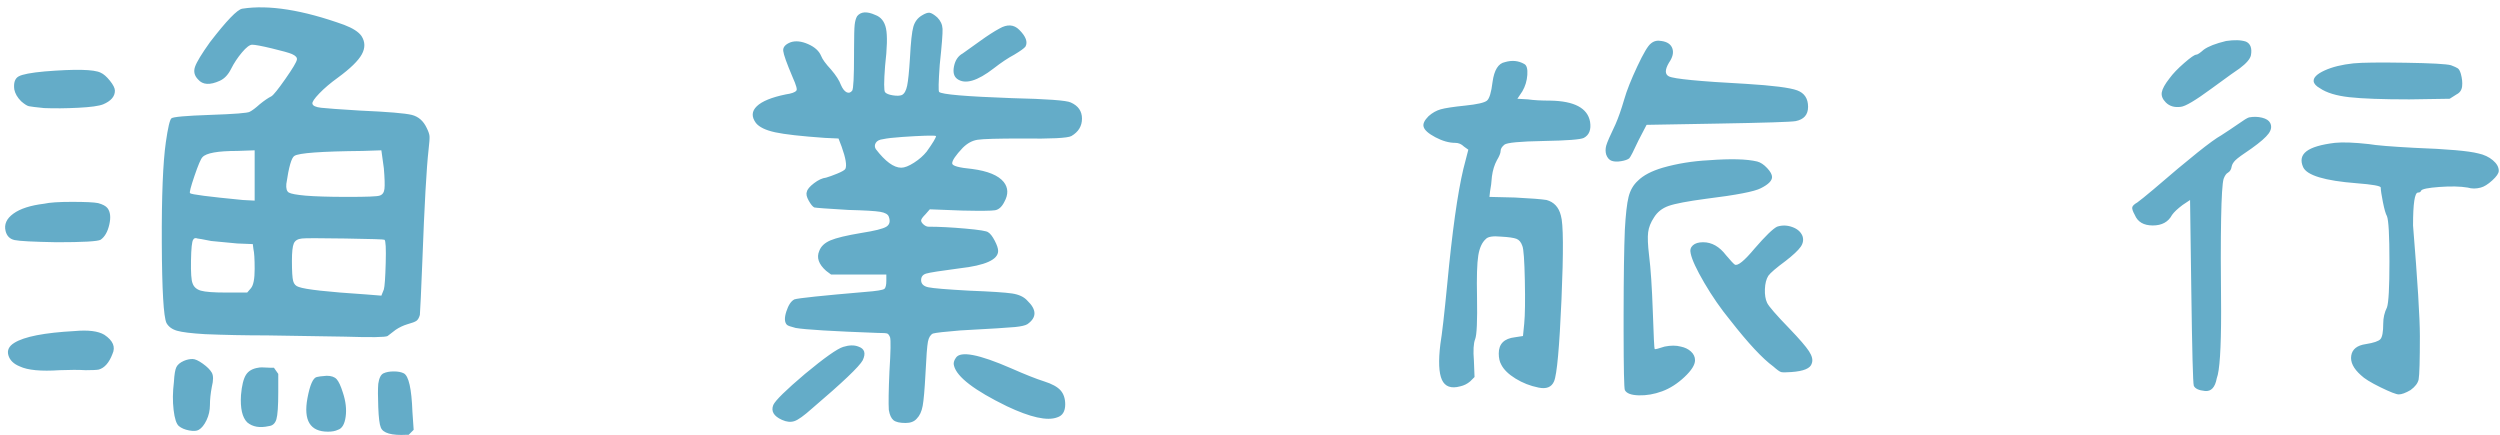 <svg xmlns="http://www.w3.org/2000/svg" width="322" height="56" viewBox="0 0 322 56">
  <path fill="#64ACC8" d="M316.4,719.36 C319.813,719.467 321.653,719.44 321.92,719.28 C322.56,718.8 322.907,718.533 322.96,718.48 C323.44,718.16 323.947,717.92 324.48,717.76 C325.067,717.6 325.453,717.453 325.64,717.32 C325.827,717.187 325.973,716.933 326.08,716.56 C326.133,715.92 326.24,713.6 326.4,709.6 C326.667,702.4 326.933,697.627 327.2,695.28 C327.307,694.373 327.347,693.787 327.32,693.52 C327.293,693.253 327.173,692.907 326.96,692.48 C326.533,691.573 325.893,691.013 325.04,690.8 C324.187,690.587 321.947,690.4 318.32,690.24 C315.707,690.08 314.053,689.96 313.36,689.88 C312.667,689.8 312.293,689.627 312.24,689.36 C312.187,689.147 312.48,688.707 313.12,688.04 C313.76,687.373 314.56,686.693 315.52,686 C317.12,684.827 318.147,683.827 318.6,683 C319.053,682.173 319.04,681.387 318.56,680.64 C318.187,680.107 317.44,679.627 316.32,679.2 C310.987,677.28 306.613,676.587 303.2,677.12 C302.56,677.227 301.173,678.667 299.04,681.44 C297.973,682.933 297.333,683.987 297.12,684.6 C296.907,685.213 297.04,685.76 297.52,686.24 C298.107,686.933 299.04,686.987 300.32,686.4 C300.907,686.133 301.387,685.627 301.76,684.88 C302.133,684.133 302.6,683.427 303.16,682.76 C303.72,682.093 304.16,681.76 304.48,681.76 C304.853,681.76 305.707,681.92 307.04,682.24 C308.373,682.56 309.227,682.8 309.6,682.96 C310.08,683.173 310.293,683.413 310.24,683.68 C310.187,684 309.693,684.827 308.76,686.16 C307.827,687.493 307.227,688.24 306.96,688.4 C306.533,688.613 306.027,688.96 305.44,689.44 C304.907,689.92 304.48,690.24 304.16,690.4 C303.893,690.56 302.187,690.693 299.04,690.8 C295.947,690.907 294.293,691.053 294.08,691.24 C293.867,691.427 293.627,692.453 293.36,694.32 C292.987,696.933 292.813,701.267 292.84,707.32 C292.867,713.373 293.067,716.8 293.44,717.6 C293.707,718.08 294.16,718.413 294.8,718.6 C295.44,718.787 296.64,718.933 298.4,719.04 C300.96,719.147 303.627,719.2 306.4,719.2 C310.08,719.253 313.413,719.307 316.4,719.36 Z M277.68,689.92 C279.013,689.973 280.48,689.96 282.08,689.88 C283.68,689.8 284.747,689.653 285.28,689.44 C286.293,689.013 286.8,688.427 286.8,687.68 C286.8,687.36 286.587,686.933 286.16,686.4 C285.733,685.867 285.333,685.52 284.96,685.36 C284.107,684.933 281.707,684.88 277.76,685.2 C276,685.36 274.88,685.573 274.4,685.84 C273.92,686.107 273.733,686.667 273.84,687.52 C273.947,688.053 274.24,688.56 274.72,689.04 C275.147,689.413 275.48,689.627 275.72,689.68 C275.96,689.733 276.613,689.813 277.68,689.92 Z M304.8,701.84 L303.28,701.76 C298.853,701.333 296.587,701.04 296.48,700.88 C296.373,700.827 296.56,700.093 297.04,698.68 C297.52,697.267 297.867,696.453 298.08,696.24 C298.56,695.707 300.053,695.44 302.56,695.44 L302.56,695.44 L304.8,695.36 L304.8,701.84 Z M317.18,701.36 L316.417,701.359 C314.29,701.353 312.604,701.3 311.36,701.2 C310.187,701.093 309.467,700.96 309.2,700.8 C308.933,700.64 308.827,700.267 308.88,699.68 C309.2,697.493 309.547,696.293 309.92,696.08 C310.453,695.707 313.387,695.493 318.72,695.44 L318.72,695.44 L321.12,695.36 L321.44,697.68 C321.547,698.96 321.573,699.84 321.52,700.32 C321.467,700.8 321.253,701.093 320.88,701.2 C320.56,701.307 319.227,701.36 316.88,701.36 L317.18,701.36 Z M279.28,707.2 C282.693,707.2 284.587,707.093 284.96,706.88 C285.493,706.507 285.867,705.853 286.08,704.92 C286.293,703.987 286.213,703.28 285.84,702.8 C285.627,702.533 285.227,702.32 284.64,702.16 C284.107,702.053 282.987,702 281.28,702 C279.573,702 278.373,702.08 277.68,702.24 C275.92,702.453 274.6,702.88 273.72,703.52 C272.84,704.16 272.507,704.907 272.72,705.76 C272.88,706.4 273.267,706.787 273.88,706.92 C274.493,707.053 276.293,707.147 279.28,707.2 Z M303.84,713.68 L301.12,713.68 C299.52,713.68 298.44,713.6 297.88,713.44 C297.32,713.28 296.96,712.96 296.8,712.48 C296.64,712.107 296.573,711.133 296.6,709.56 C296.627,707.987 296.72,707.093 296.88,706.88 C296.987,706.667 297.173,706.613 297.44,706.72 C297.547,706.72 298.133,706.827 299.2,707.04 L299.2,707.04 L302.56,707.36 L304.56,707.44 L304.64,708.08 C304.747,708.507 304.8,709.36 304.8,710.64 C304.8,711.92 304.64,712.747 304.32,713.12 L304.32,713.12 L303.84,713.68 Z M321.12,714.08 L319.12,713.92 C314.213,713.6 311.333,713.28 310.48,712.96 C310.107,712.853 309.867,712.6 309.76,712.2 C309.653,711.8 309.6,710.933 309.6,709.6 C309.6,708.48 309.68,707.733 309.84,707.36 C310,706.987 310.347,706.773 310.88,706.72 C311.253,706.667 313.107,706.667 316.44,706.72 C319.773,706.773 321.467,706.827 321.52,706.88 C321.68,706.987 321.733,707.987 321.68,709.88 C321.627,711.773 321.547,712.907 321.44,713.28 L321.44,713.28 L321.12,714.08 Z M274.56,723.2 C275.573,723.68 277.28,723.84 279.68,723.68 C281.013,723.627 282.133,723.627 283.04,723.68 C283.893,723.68 284.453,723.653 284.72,723.6 C285.467,723.387 286.053,722.72 286.48,721.6 C286.907,720.693 286.56,719.867 285.44,719.12 C284.64,718.64 283.36,718.48 281.6,718.64 C277.707,718.853 275.12,719.36 273.84,720.16 C273.147,720.587 272.893,721.12 273.08,721.76 C273.267,722.4 273.76,722.88 274.56,723.2 Z M296.36,731.44 C296.92,731.547 297.333,731.52 297.6,731.36 C297.973,731.147 298.307,730.733 298.6,730.12 C298.893,729.507 299.04,728.853 299.04,728.16 C299.04,727.467 299.12,726.693 299.28,725.84 C299.493,724.987 299.493,724.373 299.28,724 C299.067,723.627 298.68,723.24 298.12,722.84 C297.56,722.44 297.12,722.24 296.8,722.24 C296.427,722.24 296.053,722.32 295.68,722.48 C295.2,722.693 294.88,722.96 294.72,723.28 C294.56,723.6 294.453,724.24 294.4,725.2 C294.24,726.48 294.227,727.68 294.36,728.8 C294.493,729.92 294.72,730.613 295.04,730.88 C295.36,731.147 295.8,731.333 296.36,731.44 Z M303.84,730.4 C304.533,730.987 305.467,731.147 306.64,730.88 C307.12,730.827 307.44,730.533 307.6,730 C307.76,729.467 307.84,728.293 307.84,726.48 L307.84,726.48 L307.84,724.16 L307.28,723.36 L306.72,723.36 C305.92,723.307 305.44,723.307 305.28,723.36 C304.533,723.467 304,723.773 303.68,724.28 C303.36,724.787 303.147,725.653 303.04,726.88 C302.933,728.587 303.2,729.76 303.84,730.4 Z M321.04,731.04 C321.307,731.787 322.427,732.107 324.4,732 L324.4,732 L324.64,732 L325.28,731.36 L325.12,729.04 C325.013,726.053 324.64,724.4 324,724.08 C323.68,723.92 323.253,723.84 322.72,723.84 C322.187,723.84 321.747,723.92 321.4,724.08 C321.053,724.24 320.827,724.693 320.72,725.44 C320.667,726.08 320.667,727.08 320.72,728.44 C320.773,729.8 320.88,730.667 321.04,731.04 Z M314.24,731.6 C314.773,731.6 315.2,731.52 315.52,731.36 C316.053,731.2 316.387,730.64 316.52,729.68 C316.653,728.72 316.533,727.68 316.16,726.56 C315.893,725.707 315.627,725.133 315.36,724.84 C315.093,724.547 314.667,724.4 314.08,724.4 C313.387,724.453 312.96,724.507 312.8,724.56 C312.32,724.667 311.92,725.573 311.6,727.28 C311.067,730.16 311.947,731.6 314.24,731.6 Z M388.64,730.48 C389.28,730.48 389.76,730.293 390.08,729.92 C390.453,729.547 390.707,729 390.84,728.28 C390.973,727.56 391.093,726.187 391.2,724.16 C391.307,721.92 391.413,720.533 391.52,720 C391.627,719.467 391.84,719.12 392.16,718.96 C392.533,718.853 393.707,718.72 395.68,718.56 C399.627,718.347 401.987,718.2 402.76,718.12 C403.533,718.04 404.053,717.92 404.32,717.76 C405.547,716.907 405.547,715.893 404.32,714.72 C403.893,714.24 403.24,713.933 402.36,713.8 C401.48,713.667 399.653,713.547 396.88,713.44 C393.947,713.28 392.173,713.133 391.56,713 C390.947,712.867 390.64,712.56 390.64,712.08 C390.64,711.653 390.853,711.373 391.28,711.24 C391.707,711.107 393.147,710.88 395.6,710.56 C398.907,710.187 400.56,709.44 400.56,708.32 C400.56,708 400.413,707.56 400.12,707 C399.827,706.44 399.547,706.08 399.28,705.92 C399.12,705.76 398.133,705.6 396.32,705.44 C394.507,705.28 392.933,705.2 391.6,705.2 C391.387,705.2 391.173,705.107 390.96,704.92 C390.747,704.733 390.64,704.56 390.64,704.4 C390.64,704.24 390.827,703.973 391.2,703.6 L391.2,703.6 L391.76,702.96 L395.92,703.12 C398.267,703.173 399.68,703.16 400.16,703.08 C400.64,703 401.04,702.64 401.36,702 C401.893,701.04 401.867,700.187 401.28,699.44 C400.587,698.587 399.227,698.027 397.2,697.76 C395.493,697.6 394.64,697.36 394.64,697.04 C394.64,696.667 395.093,696 396,695.04 C396.587,694.453 397.227,694.107 397.92,694 C398.613,693.893 400.507,693.84 403.6,693.84 C407.387,693.893 409.52,693.787 410,693.52 C410.907,692.987 411.36,692.24 411.36,691.28 C411.36,690.32 410.88,689.627 409.92,689.2 C409.387,688.933 406.853,688.747 402.32,688.64 C396.4,688.427 393.28,688.16 392.96,687.84 C392.853,687.733 392.88,686.56 393.04,684.32 C393.307,681.813 393.427,680.28 393.4,679.72 C393.373,679.16 393.147,678.667 392.72,678.24 C392.293,677.867 391.96,677.667 391.72,677.64 C391.48,677.613 391.147,677.733 390.72,678 C390.187,678.32 389.827,678.8 389.64,679.44 C389.453,680.08 389.307,681.44 389.2,683.52 C389.093,685.227 388.973,686.4 388.84,687.04 C388.707,687.68 388.48,688.08 388.16,688.24 C387.893,688.347 387.507,688.36 387,688.28 C386.493,688.2 386.16,688.067 386,687.88 C385.84,687.693 385.84,686.56 386,684.48 C386.267,682.187 386.307,680.587 386.12,679.68 C385.933,678.773 385.467,678.187 384.72,677.92 C383.653,677.44 382.88,677.493 382.4,678.08 C382.24,678.347 382.133,678.72 382.08,679.2 C382.032,679.629 382.006,680.678 382.001,682.346 L382,682.96 C382,685.893 381.92,687.467 381.76,687.68 C381.547,687.947 381.307,688.013 381.04,687.88 C380.773,687.747 380.533,687.44 380.32,686.96 C380.107,686.373 379.68,685.707 379.04,684.96 C378.347,684.213 377.92,683.627 377.76,683.2 C377.493,682.56 376.933,682.053 376.08,681.68 C375.227,681.307 374.48,681.227 373.84,681.44 C373.147,681.707 372.827,682.08 372.88,682.56 C372.933,683.04 373.333,684.16 374.08,685.92 C374.56,686.987 374.72,687.573 374.56,687.68 C374.4,687.893 373.947,688.053 373.2,688.16 C371.387,688.533 370.147,689.04 369.48,689.68 C368.813,690.32 368.773,691.04 369.36,691.84 C369.787,692.373 370.613,692.773 371.84,693.04 C373.067,693.307 375.2,693.547 378.24,693.76 L378.24,693.76 L380,693.84 L380.4,694.88 C380.933,696.373 381.093,697.333 380.88,697.76 C380.773,697.92 380.427,698.12 379.84,698.36 C379.253,698.6 378.773,698.773 378.4,698.88 C377.92,698.933 377.4,699.173 376.84,699.6 C376.28,700.027 375.973,700.4 375.92,700.72 C375.813,700.987 375.893,701.36 376.16,701.84 C376.427,702.32 376.667,702.613 376.88,702.72 C377.093,702.773 378.56,702.88 381.28,703.04 C383.36,703.093 384.72,703.173 385.36,703.28 C386,703.387 386.373,703.6 386.48,703.92 C386.693,704.507 386.587,704.933 386.16,705.2 C385.733,705.467 384.667,705.733 382.96,706 C381.04,706.32 379.707,706.64 378.96,706.96 C378.213,707.28 377.733,707.733 377.52,708.32 C377.147,709.173 377.44,710.027 378.4,710.88 L378.4,710.88 L379.04,711.36 L386.16,711.36 L386.16,712.16 C386.16,712.693 386.08,713.04 385.92,713.2 C385.707,713.36 384.88,713.493 383.44,713.6 C377.84,714.08 374.8,714.4 374.32,714.56 C373.893,714.773 373.547,715.293 373.28,716.12 C373.013,716.947 373.04,717.52 373.36,717.84 C373.467,717.947 373.84,718.08 374.48,718.24 C375.707,718.453 379.227,718.667 385.04,718.88 C385.733,718.88 386.147,718.907 386.28,718.96 C386.413,719.013 386.533,719.173 386.64,719.44 C386.747,719.813 386.72,721.28 386.56,723.84 C386.453,726.293 386.427,727.947 386.48,728.8 C386.587,729.44 386.787,729.88 387.08,730.12 C387.373,730.36 387.893,730.48 388.64,730.48 Z M395.28,686.16 C396.293,686.907 397.867,686.453 400,684.8 C400.96,684.053 401.84,683.467 402.64,683.04 C403.44,682.56 403.92,682.213 404.08,682 C404.4,681.413 404.133,680.693 403.28,679.84 C402.587,679.147 401.733,679.093 400.72,679.68 C400.027,680.053 399.2,680.587 398.24,681.28 C397.067,682.133 396.32,682.667 396,682.88 C395.413,683.2 395.04,683.747 394.88,684.52 C394.72,685.293 394.853,685.84 395.28,686.16 Z M388.08,697.6 C387.12,697.6 386.027,696.8 384.8,695.2 C384.64,694.933 384.64,694.667 384.8,694.4 C384.96,694.133 385.28,693.973 385.76,693.92 C386.24,693.813 387.053,693.72 388.2,693.64 C389.347,693.56 390.333,693.507 391.16,693.48 C391.987,693.453 392.453,693.467 392.56,693.52 C392.56,693.733 392.16,694.4 391.36,695.52 C390.933,696.053 390.387,696.533 389.72,696.96 C389.053,697.387 388.507,697.6 388.08,697.6 Z M372.72,730.08 C373.307,730.347 373.84,730.4 374.32,730.24 C374.8,730.08 375.547,729.547 376.56,728.64 C380.507,725.28 382.693,723.2 383.12,722.4 C383.547,721.493 383.36,720.907 382.56,720.64 C382.027,720.427 381.373,720.44 380.6,720.68 C379.827,720.92 378.187,722.08 375.68,724.16 C373.227,726.24 371.867,727.573 371.6,728.16 C371.28,728.96 371.653,729.6 372.72,730.08 Z M401.68,728.32 C404.72,729.76 406.88,730.24 408.16,729.76 C408.853,729.547 409.2,728.987 409.2,728.08 C409.2,727.333 409,726.733 408.6,726.28 C408.2,725.827 407.493,725.44 406.48,725.12 C405.467,724.8 404.053,724.24 402.24,723.44 C398.08,721.627 395.707,721.173 395.12,722.08 C394.853,722.453 394.773,722.8 394.88,723.12 C395.253,724.56 397.52,726.293 401.68,728.32 Z M479.6,696.72 C479.92,696.827 480.32,696.84 480.8,696.76 C481.28,696.68 481.627,696.56 481.84,696.4 C482,696.24 482.4,695.467 483.04,694.08 L483.04,694.08 L484.08,692.08 L493.2,691.92 C499.333,691.813 502.693,691.707 503.28,691.6 C504.347,691.387 504.88,690.773 504.88,689.76 C504.88,688.693 504.413,687.987 503.48,687.64 C502.547,687.293 500.347,687.013 496.88,686.8 C490.907,686.48 487.6,686.16 486.96,685.84 C486.427,685.573 486.427,684.987 486.96,684.08 C487.44,683.387 487.587,682.773 487.4,682.24 C487.213,681.707 486.747,681.387 486,681.28 C485.467,681.173 485.013,681.28 484.64,681.6 C484.267,681.867 483.68,682.853 482.88,684.56 C482.08,686.267 481.52,687.68 481.2,688.8 C480.827,690.08 480.453,691.147 480.08,692 C479.387,693.44 478.987,694.36 478.88,694.76 C478.773,695.16 478.773,695.547 478.88,695.92 C479.04,696.347 479.28,696.613 479.6,696.72 Z M470.16,725.92 C471.173,726.133 471.84,725.867 472.16,725.12 C472.533,724.267 472.853,720.747 473.12,714.56 C473.387,708.373 473.36,704.773 473.04,703.76 C472.773,702.693 472.16,702.027 471.2,701.76 C470.56,701.653 469.2,701.547 467.12,701.44 L467.12,701.44 L463.84,701.36 L463.92,700.64 C464.027,700.107 464.107,699.467 464.16,698.72 C464.267,697.92 464.48,697.227 464.8,696.64 C465.12,696.107 465.28,695.707 465.28,695.44 C465.28,695.173 465.44,694.907 465.76,694.64 C466.08,694.373 467.76,694.213 470.8,694.16 C473.84,694.107 475.573,693.973 476,693.76 C476.693,693.387 476.96,692.693 476.8,691.68 C476.48,689.92 474.773,689.013 471.68,688.96 C470.507,688.96 469.547,688.907 468.8,688.8 L468.8,688.8 L467.44,688.72 L468.08,687.76 C468.453,687.12 468.667,686.413 468.72,685.64 C468.773,684.867 468.64,684.4 468.32,684.24 C467.573,683.813 466.747,683.733 465.84,684 C464.987,684.16 464.453,685.013 464.24,686.56 C464.08,687.893 463.84,688.693 463.52,688.96 C463.2,689.227 462.267,689.44 460.72,689.6 C459.173,689.76 458.12,689.92 457.56,690.08 C457,690.24 456.48,690.533 456,690.96 C455.467,691.493 455.253,691.947 455.36,692.32 C455.467,692.747 455.973,693.2 456.88,693.68 C457.787,694.16 458.64,694.4 459.44,694.4 C459.867,694.4 460.24,694.56 460.56,694.88 L460.56,694.88 L461.12,695.28 L460.48,697.76 C459.733,700.907 459.04,705.867 458.4,712.64 C458.027,716.48 457.733,719.04 457.52,720.32 C457.253,722.507 457.32,724.04 457.72,724.92 C458.12,725.8 458.907,726.08 460.08,725.76 C460.56,725.653 460.987,725.44 461.36,725.12 L461.36,725.12 L461.92,724.56 L461.84,722.48 C461.733,721.147 461.787,720.213 462,719.68 C462.213,719.147 462.293,717.333 462.24,714.24 C462.187,711.68 462.24,709.907 462.4,708.92 C462.56,707.933 462.88,707.227 463.36,706.8 C463.627,706.48 464.293,706.373 465.36,706.48 C466.32,706.533 466.973,706.627 467.32,706.76 C467.667,706.893 467.92,707.2 468.08,707.68 C468.24,708.053 468.347,709.533 468.4,712.12 C468.453,714.707 468.427,716.56 468.32,717.68 L468.32,717.68 L468.16,719.28 L467.12,719.44 C465.733,719.6 465.04,720.293 465.04,721.52 C465.04,722.107 465.147,722.587 465.36,722.96 C465.68,723.6 466.293,724.2 467.2,724.76 C468.107,725.32 469.093,725.707 470.16,725.92 Z M483.08,726.92 C484.067,726.947 485.067,726.773 486.08,726.4 C487.093,726.027 488.053,725.413 488.96,724.56 C489.867,723.707 490.32,722.987 490.32,722.4 C490.32,721.973 490.147,721.6 489.8,721.28 C489.453,720.96 489.013,720.747 488.48,720.64 C487.893,720.48 487.2,720.48 486.4,720.64 C485.6,720.907 485.173,721.013 485.12,720.96 C485.067,720.907 484.987,719.28 484.88,716.08 C484.773,712.987 484.613,710.587 484.4,708.88 C484.24,707.547 484.2,706.56 484.28,705.92 C484.36,705.28 484.613,704.64 485.04,704 C485.467,703.307 486.093,702.813 486.92,702.52 C487.747,702.227 489.36,701.92 491.76,701.6 C495.653,701.12 498,700.667 498.8,700.24 C499.76,699.76 500.24,699.28 500.24,698.8 C500.24,698.48 500.027,698.093 499.6,697.64 C499.173,697.187 498.747,696.907 498.32,696.8 C496.987,696.48 494.907,696.427 492.08,696.64 C490,696.747 488.027,697.067 486.16,697.6 C484.72,698.027 483.653,698.587 482.96,699.28 C482.373,699.813 481.973,700.507 481.76,701.36 C481.547,702.213 481.387,703.627 481.28,705.6 C481.181,707.977 481.128,711.607 481.121,716.491 L481.121,718.772 C481.128,723.503 481.181,725.992 481.28,726.24 C481.493,726.667 482.093,726.893 483.08,726.92 Z M501.4,723.92 C501.587,723.973 502.027,723.973 502.72,723.92 C504.32,723.813 505.2,723.44 505.36,722.8 C505.52,722.373 505.4,721.853 505,721.24 C504.6,720.627 503.76,719.653 502.48,718.32 C500.773,716.56 499.813,715.453 499.6,715 C499.387,714.547 499.293,713.96 499.32,713.24 C499.347,712.52 499.493,711.947 499.76,711.52 C500.027,711.147 500.773,710.507 502,709.6 C502.96,708.853 503.6,708.253 503.92,707.8 C504.24,707.347 504.32,706.88 504.16,706.4 C503.947,705.867 503.507,705.48 502.84,705.24 C502.173,705 501.52,704.987 500.88,705.2 C500.347,705.467 499.387,706.4 498,708 C496.667,709.6 495.813,710.293 495.44,710.08 C495.28,709.973 494.907,709.573 494.32,708.88 C493.467,707.76 492.48,707.2 491.36,707.2 C490.773,707.2 490.333,707.333 490.04,707.6 C489.747,707.867 489.653,708.213 489.76,708.64 C489.92,709.44 490.507,710.707 491.52,712.44 C492.533,714.173 493.653,715.787 494.88,717.28 C497.173,720.213 499.013,722.187 500.4,723.2 C500.88,723.627 501.213,723.867 501.4,723.92 Z M550.96,689.2 C551.44,689.68 552.08,689.867 552.88,689.76 C553.467,689.707 554.773,688.933 556.8,687.44 C558.987,685.84 560.213,684.96 560.48,684.8 C561.333,684.16 561.813,683.6 561.92,683.12 C562.08,682.213 561.867,681.627 561.28,681.36 C560.64,681.147 559.787,681.12 558.72,681.28 C557.387,681.6 556.427,681.973 555.84,682.4 C555.36,682.827 555.04,683.04 554.88,683.04 C554.667,683.04 554.147,683.4 553.32,684.12 C552.493,684.84 551.867,685.493 551.44,686.08 C550.853,686.827 550.52,687.427 550.44,687.88 C550.36,688.333 550.533,688.773 550.96,689.2 Z M582.32,688.8 L587.52,688.72 L588.4,688.16 C588.827,687.947 589.067,687.6 589.12,687.12 C589.173,686.64 589.12,686.107 588.96,685.52 C588.853,685.147 588.72,684.907 588.56,684.8 C588.4,684.693 588.107,684.56 587.68,684.4 C587.093,684.24 585.133,684.133 581.8,684.08 C578.467,684.027 576.24,684.053 575.12,684.16 C573.627,684.32 572.387,684.627 571.4,685.08 C570.413,685.533 569.947,686 570,686.48 C570.053,686.8 570.32,687.093 570.8,687.36 C571.653,687.947 572.92,688.333 574.6,688.52 C576.28,688.707 578.853,688.8 582.32,688.8 L582.32,688.8 Z M556,726.36 C556.8,726.44 557.307,725.893 557.52,724.72 C557.893,723.76 558.08,720.907 558.08,716.16 C557.973,705.867 558.08,700.16 558.4,699.04 C558.56,698.613 558.747,698.347 558.96,698.24 C559.227,698.08 559.387,697.813 559.44,697.44 C559.493,697.173 559.653,696.907 559.92,696.64 C560.187,696.373 560.88,695.867 562,695.12 C563.12,694.32 563.853,693.68 564.2,693.2 C564.547,692.72 564.613,692.267 564.4,691.84 C564.24,691.52 563.893,691.293 563.36,691.16 C562.827,691.027 562.267,691.013 561.68,691.12 C561.467,691.173 560.987,691.467 560.24,692 C559.547,692.48 558.827,692.96 558.08,693.44 C556.907,694.08 554,696.4 549.36,700.4 C548.347,701.253 547.653,701.813 547.28,702.08 C546.907,702.293 546.693,702.493 546.64,702.68 C546.587,702.867 546.693,703.2 546.96,703.68 C547.333,704.587 548.107,705.04 549.28,705.04 C550.453,705.04 551.28,704.587 551.76,703.68 C552.027,703.307 552.48,702.88 553.12,702.4 L553.12,702.4 L554.08,701.76 L554.24,713.44 C554.347,721.28 554.453,725.36 554.56,725.68 C554.72,726.053 555.2,726.28 556,726.36 Z M580.96,726.8 C581.333,726.8 581.84,726.613 582.48,726.24 C583.067,725.813 583.413,725.36 583.52,724.88 C583.627,724.293 583.68,722.427 583.68,719.28 C583.68,716.987 583.387,712.24 582.8,705.04 C582.8,702.213 583.013,700.8 583.44,700.8 C583.653,700.8 583.787,700.72 583.84,700.56 C583.947,700.347 584.733,700.187 586.2,700.08 C587.667,699.973 588.88,700 589.84,700.16 C590.373,700.32 590.933,700.32 591.52,700.16 C591.947,700.053 592.44,699.747 593,699.24 C593.56,698.733 593.84,698.32 593.84,698 C593.84,697.52 593.587,697.067 593.08,696.64 C592.573,696.213 591.947,695.92 591.2,695.76 C589.973,695.44 587.227,695.2 582.96,695.04 C579.973,694.88 578.027,694.72 577.12,694.56 C575.2,694.347 573.733,694.293 572.72,694.4 C570.96,694.613 569.747,694.973 569.08,695.48 C568.413,695.987 568.267,696.667 568.64,697.52 C569.12,698.587 571.413,699.28 575.52,699.6 C577.6,699.76 578.64,699.947 578.64,700.16 C578.64,700.48 578.733,701.107 578.92,702.04 C579.107,702.973 579.28,703.573 579.44,703.84 C579.653,704.373 579.76,706.32 579.76,709.68 C579.76,713.04 579.653,715.013 579.44,715.6 C579.12,716.24 578.96,716.933 578.96,717.68 C578.96,718.747 578.84,719.413 578.6,719.68 C578.36,719.947 577.733,720.16 576.72,720.32 C575.6,720.48 574.973,720.973 574.84,721.8 C574.707,722.627 575.12,723.467 576.08,724.32 C576.507,724.747 577.347,725.267 578.6,725.88 C579.853,726.493 580.64,726.8 580.96,726.8 Z" transform="translate(-272 -676)"/>
</svg>
